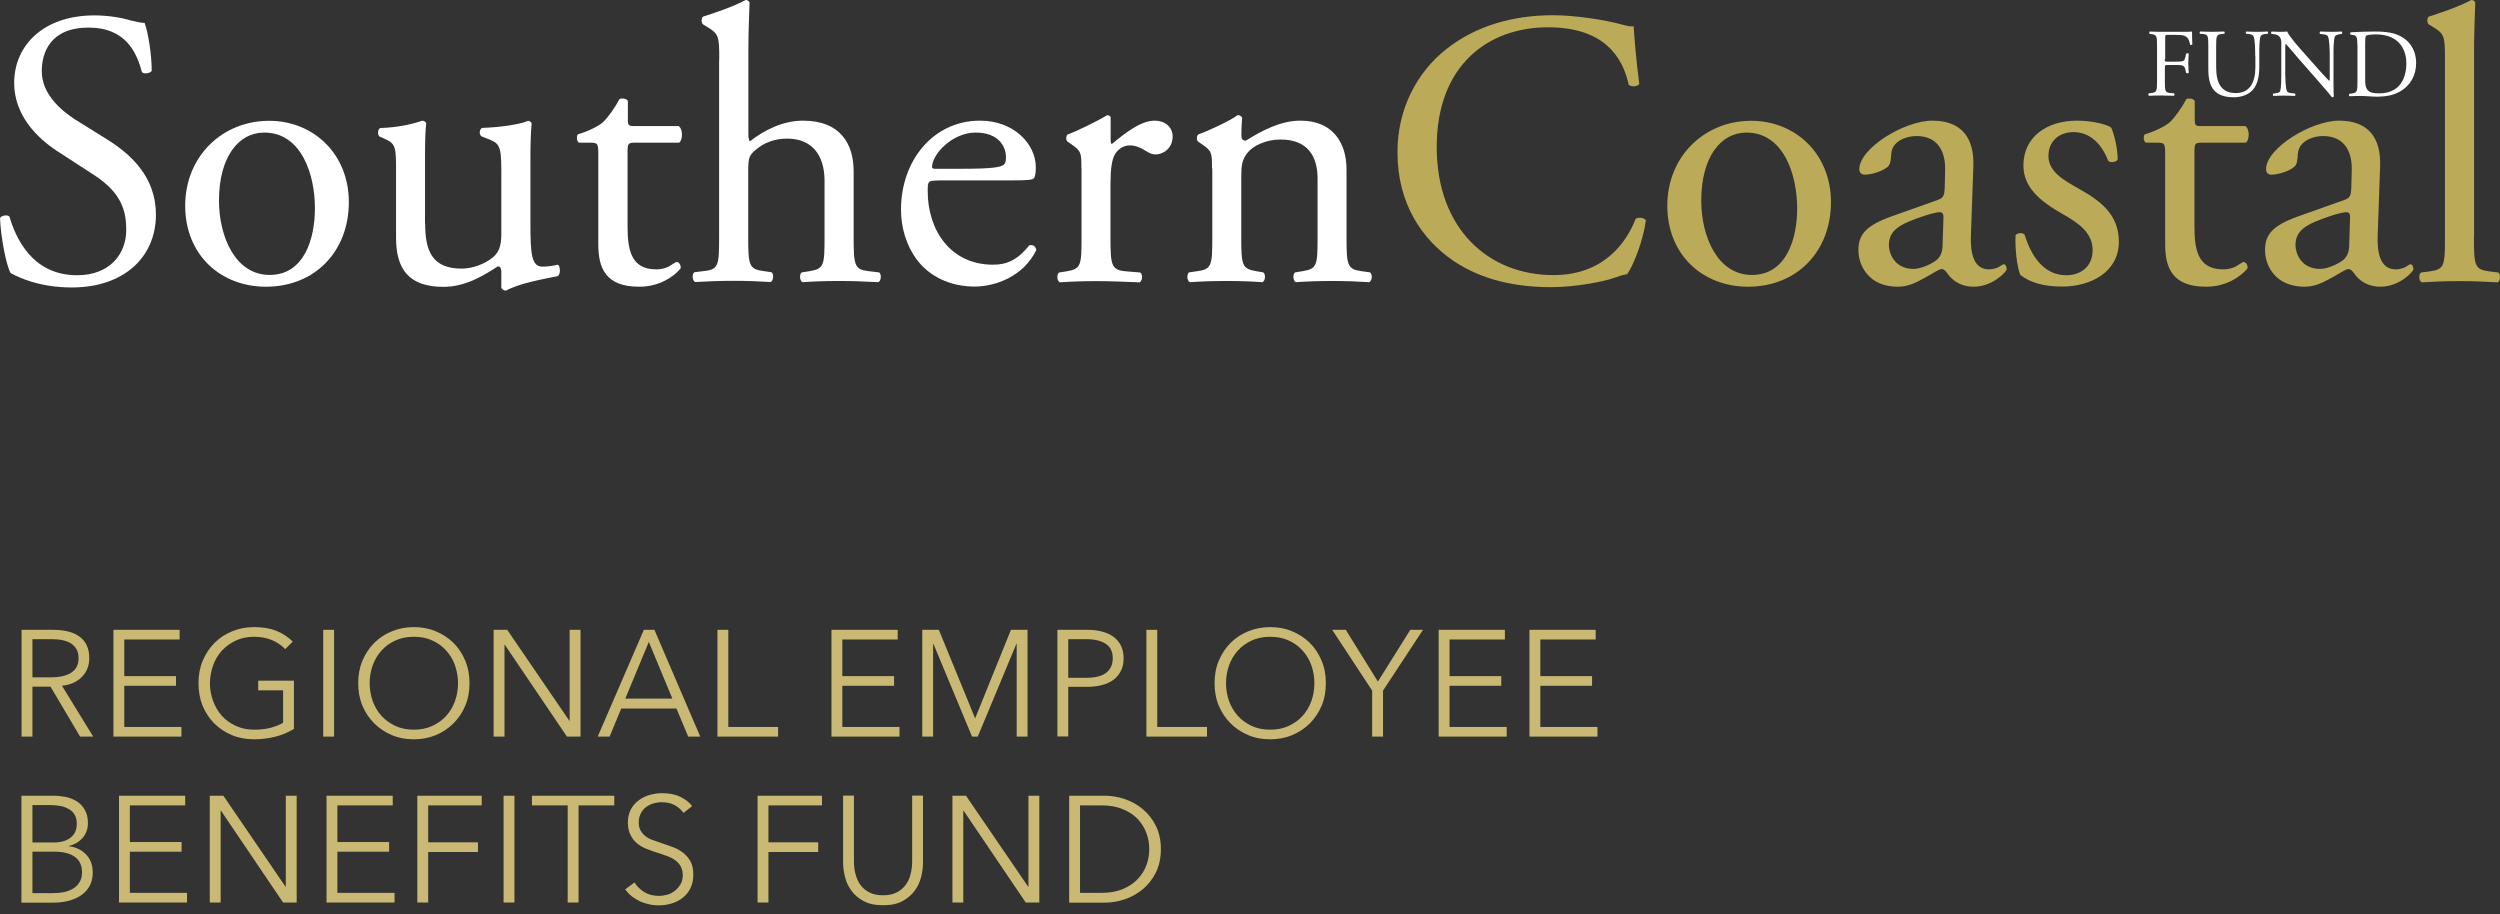 <?xml version="1.0" encoding="utf-8"?>
<svg width="175" height="64" viewBox="0 0 175 64" fill="none" xmlns="http://www.w3.org/2000/svg">
<rect x="0" y="0" width="175" height="64" fill="#333333" stroke="none"/>
<g clip-path="url(#clip0)">
<path d="M2.27 51.562H1.51V44.088H3.706C4.075 44.088 4.413 44.12 4.719 44.193C5.036 44.267 5.3 44.373 5.532 44.542C5.764 44.7 5.944 44.901 6.06 45.154C6.187 45.407 6.25 45.714 6.25 46.083C6.25 46.358 6.197 46.611 6.102 46.833C6.007 47.054 5.87 47.255 5.701 47.413C5.532 47.582 5.331 47.709 5.099 47.815C4.867 47.91 4.614 47.973 4.339 48.005L6.524 51.562H5.606L3.537 48.068H2.27V51.562V51.562ZM2.27 47.413H3.589C4.202 47.413 4.677 47.297 5.004 47.076C5.331 46.854 5.5 46.527 5.5 46.083C5.5 45.84 5.458 45.629 5.363 45.46C5.268 45.291 5.141 45.154 4.983 45.049C4.825 44.943 4.624 44.869 4.392 44.816C4.16 44.764 3.906 44.742 3.621 44.742H2.27V47.413Z" fill="#C9B974"/>
<path d="M8.699 50.887H12.701V51.562H7.939V44.088H12.574V44.764H8.699V47.329H12.32V48.005H8.699V50.887Z" fill="#C9B974"/>
<path d="M19.964 45.439C19.7 45.165 19.394 44.953 19.035 44.806C18.676 44.658 18.264 44.574 17.8 44.574C17.325 44.574 16.892 44.658 16.512 44.837C16.132 45.017 15.805 45.249 15.53 45.545C15.266 45.84 15.055 46.189 14.918 46.579C14.78 46.97 14.696 47.392 14.696 47.825C14.696 48.258 14.77 48.68 14.918 49.071C15.065 49.462 15.266 49.81 15.53 50.106C15.794 50.401 16.121 50.633 16.512 50.813C16.892 50.992 17.325 51.077 17.8 51.077C18.222 51.077 18.613 51.035 18.961 50.94C19.309 50.845 19.595 50.728 19.816 50.591V48.321H18.074V47.646H20.576V51.024C20.165 51.267 19.732 51.457 19.257 51.573C18.782 51.689 18.296 51.752 17.789 51.752C17.23 51.752 16.702 51.657 16.227 51.457C15.752 51.256 15.34 50.982 14.992 50.633C14.643 50.285 14.379 49.873 14.179 49.398C13.989 48.923 13.894 48.395 13.894 47.825C13.894 47.255 13.989 46.727 14.189 46.252C14.39 45.777 14.664 45.355 15.013 45.006C15.361 44.658 15.773 44.383 16.248 44.193C16.723 43.993 17.24 43.898 17.789 43.898C18.391 43.898 18.908 43.982 19.352 44.162C19.795 44.341 20.175 44.595 20.492 44.911L19.964 45.439Z" fill="#C9B974"/>
<path d="M23.385 51.562H22.625V44.088H23.385V51.562Z" fill="#C9B974"/>
<path d="M32.865 47.825C32.865 48.395 32.77 48.923 32.57 49.398C32.369 49.873 32.094 50.285 31.746 50.633C31.398 50.982 30.986 51.256 30.511 51.457C30.036 51.657 29.518 51.752 28.97 51.752C28.41 51.752 27.893 51.657 27.428 51.457C26.953 51.256 26.541 50.982 26.193 50.633C25.845 50.285 25.57 49.873 25.369 49.398C25.169 48.923 25.074 48.395 25.074 47.825C25.074 47.255 25.169 46.727 25.369 46.252C25.57 45.777 25.845 45.355 26.193 45.006C26.541 44.658 26.953 44.383 27.428 44.193C27.903 43.993 28.421 43.898 28.97 43.898C29.529 43.898 30.046 43.993 30.511 44.193C30.986 44.394 31.398 44.658 31.746 45.006C32.094 45.355 32.369 45.767 32.57 46.252C32.77 46.727 32.865 47.255 32.865 47.825ZM32.063 47.825C32.063 47.392 31.989 46.981 31.852 46.579C31.715 46.178 31.503 45.84 31.239 45.545C30.976 45.249 30.648 45.006 30.268 44.837C29.888 44.658 29.455 44.574 28.97 44.574C28.494 44.574 28.062 44.658 27.671 44.837C27.28 45.017 26.964 45.249 26.7 45.545C26.436 45.84 26.225 46.189 26.087 46.579C25.95 46.97 25.876 47.392 25.876 47.825C25.876 48.258 25.95 48.68 26.087 49.071C26.225 49.462 26.436 49.81 26.7 50.106C26.964 50.401 27.291 50.633 27.671 50.813C28.051 50.992 28.484 51.077 28.97 51.077C29.445 51.077 29.878 50.992 30.268 50.813C30.648 50.633 30.976 50.401 31.239 50.106C31.503 49.81 31.715 49.462 31.852 49.071C31.989 48.68 32.063 48.269 32.063 47.825Z" fill="#C9B974"/>
<path d="M39.854 50.454H39.875V44.088H40.636V51.562H39.685L35.336 45.133H35.315V51.562H34.554V44.088H35.505L39.854 50.454Z" fill="#C9B974"/>
<path d="M42.673 51.562H41.839L45.07 44.088H45.809L49.018 51.562H48.174L47.35 49.599H43.486L42.673 51.562ZM43.771 48.902H47.065L45.418 44.932L43.771 48.902Z" fill="#C9B974"/>
<path d="M50.982 50.887H54.466V51.562H50.222V44.088H50.982V50.887V50.887Z" fill="#C9B974"/>
<path d="M58.963 50.887H62.965V51.562H58.203V44.088H62.838V44.764H58.963V47.329H62.584V48.005H58.963V50.887Z" fill="#C9B974"/>
<path d="M68.254 50.275H68.264L70.766 44.088H71.928V51.562H71.168V45.07H71.147L68.444 51.562H68.043L65.34 45.07H65.319V51.562H64.559V44.088H65.72L68.254 50.275Z" fill="#C9B974"/>
<path d="M74.018 44.088H76.13C76.51 44.088 76.858 44.13 77.164 44.215C77.471 44.299 77.734 44.415 77.956 44.584C78.178 44.753 78.347 44.953 78.473 45.207C78.59 45.46 78.653 45.745 78.653 46.083C78.653 46.421 78.59 46.717 78.463 46.959C78.336 47.213 78.167 47.413 77.946 47.582C77.724 47.751 77.46 47.867 77.143 47.952C76.826 48.036 76.489 48.078 76.109 48.078H74.778V51.552H74.018V44.088V44.088ZM74.778 47.445H76.066C76.668 47.445 77.122 47.329 77.428 47.097C77.734 46.864 77.893 46.527 77.893 46.083C77.893 45.619 77.734 45.281 77.407 45.07C77.09 44.858 76.636 44.742 76.066 44.742H74.778V47.445V47.445Z" fill="#C9B974"/>
<path d="M81.007 50.887H84.491V51.562H80.247V44.088H81.007V50.887Z" fill="#C9B974"/>
<path d="M92.81 47.825C92.81 48.395 92.715 48.923 92.515 49.398C92.314 49.873 92.04 50.285 91.691 50.633C91.343 50.982 90.931 51.256 90.456 51.457C89.981 51.657 89.464 51.752 88.915 51.752C88.355 51.752 87.838 51.657 87.373 51.457C86.898 51.256 86.487 50.982 86.138 50.633C85.79 50.285 85.515 49.873 85.315 49.398C85.114 48.923 85.019 48.395 85.019 47.825C85.019 47.255 85.114 46.727 85.315 46.252C85.515 45.777 85.79 45.355 86.138 45.006C86.487 44.658 86.898 44.383 87.373 44.193C87.848 43.993 88.366 43.898 88.915 43.898C89.474 43.898 89.992 43.993 90.456 44.193C90.931 44.394 91.343 44.658 91.691 45.006C92.04 45.355 92.314 45.767 92.515 46.252C92.715 46.727 92.81 47.255 92.81 47.825ZM92.008 47.825C92.008 47.392 91.934 46.981 91.797 46.579C91.66 46.178 91.448 45.84 91.185 45.545C90.921 45.249 90.593 45.006 90.213 44.837C89.833 44.658 89.4 44.574 88.915 44.574C88.44 44.574 88.007 44.658 87.616 44.837C87.225 45.017 86.909 45.249 86.645 45.545C86.381 45.84 86.17 46.189 86.033 46.579C85.895 46.97 85.821 47.392 85.821 47.825C85.821 48.258 85.895 48.68 86.033 49.071C86.17 49.462 86.381 49.81 86.645 50.106C86.909 50.401 87.236 50.633 87.616 50.813C87.996 50.992 88.429 51.077 88.915 51.077C89.39 51.077 89.823 50.992 90.213 50.813C90.593 50.633 90.921 50.401 91.185 50.106C91.448 49.81 91.66 49.462 91.797 49.071C91.934 48.68 92.008 48.269 92.008 47.825Z" fill="#C9B974"/>
<path d="M96.812 51.562H96.052V48.343L93.254 44.088H94.204L96.453 47.709L98.722 44.088H99.609L96.812 48.343V51.562Z" fill="#C9B974"/>
<path d="M101.467 50.887H105.469V51.562H100.707V44.088H105.342V44.764H101.467V47.329H105.089V48.005H101.467V50.887Z" fill="#C9B974"/>
<path d="M107.823 50.887H111.824V51.562H107.063V44.088H111.698V44.764H107.823V47.329H111.444V48.005H107.823V50.887Z" fill="#C9B974"/>
<path d="M1.51 55.701H3.737C4.022 55.701 4.307 55.733 4.592 55.785C4.878 55.838 5.141 55.954 5.374 56.092C5.606 56.239 5.785 56.429 5.933 56.683C6.081 56.936 6.155 57.242 6.155 57.612C6.155 58.002 6.039 58.351 5.796 58.636C5.543 58.932 5.226 59.122 4.814 59.217V59.238C5.3 59.291 5.701 59.481 6.018 59.808C6.334 60.125 6.493 60.557 6.493 61.106C6.493 61.413 6.429 61.698 6.303 61.962C6.176 62.215 5.986 62.437 5.754 62.616C5.522 62.796 5.226 62.933 4.878 63.038C4.529 63.133 4.149 63.186 3.716 63.186H1.499V55.701H1.51ZM2.27 58.974H3.801C3.98 58.974 4.17 58.953 4.35 58.91C4.54 58.868 4.709 58.794 4.867 58.689C5.025 58.583 5.141 58.456 5.236 58.288C5.331 58.119 5.374 57.907 5.374 57.665C5.374 57.422 5.331 57.221 5.236 57.052C5.141 56.883 5.015 56.746 4.846 56.651C4.677 56.556 4.497 56.472 4.276 56.429C4.054 56.387 3.822 56.356 3.579 56.356H2.27V58.974ZM2.27 62.521H3.685C3.959 62.521 4.223 62.5 4.476 62.447C4.73 62.394 4.941 62.31 5.131 62.194C5.321 62.078 5.469 61.93 5.574 61.74C5.69 61.55 5.743 61.328 5.743 61.075C5.743 60.578 5.574 60.22 5.236 59.977C4.899 59.734 4.424 59.618 3.811 59.618H2.27V62.521Z" fill="#C9B974"/>
<path d="M9.09 62.5H13.091V63.176H8.33V55.701H12.964V56.377H9.09V58.942H12.711V59.618H9.09V62.5Z" fill="#C9B974"/>
<path d="M19.985 62.067H20.006V55.701H20.767V63.176H19.816L15.467 56.746H15.446V63.176H14.685V55.701H15.636L19.985 62.067Z" fill="#C9B974"/>
<path d="M23.617 62.5H27.618V63.176H22.857V55.701H27.491V56.377H23.617V58.942H27.238V59.618H23.617V62.5V62.5Z" fill="#C9B974"/>
<path d="M29.973 63.176H29.212V55.701H33.72V56.377H29.973V58.963H33.456V59.639H29.973V63.176Z" fill="#C9B974"/>
<path d="M36.011 63.176H35.251V55.701H36.011V63.176Z" fill="#C9B974"/>
<path d="M40.498 63.176H39.738V56.377H37.236V55.701H43V56.377H40.498V63.176V63.176Z" fill="#C9B974"/>
<path d="M47.846 56.904C47.688 56.683 47.477 56.493 47.223 56.356C46.97 56.218 46.664 56.155 46.305 56.155C46.125 56.155 45.935 56.187 45.745 56.239C45.555 56.292 45.386 56.377 45.228 56.493C45.07 56.609 44.943 56.757 44.858 56.936C44.764 57.116 44.711 57.316 44.711 57.559C44.711 57.802 44.753 57.992 44.848 58.15C44.943 58.309 45.059 58.435 45.207 58.551C45.355 58.668 45.534 58.752 45.724 58.815C45.914 58.879 46.115 58.953 46.326 59.027C46.59 59.111 46.843 59.206 47.107 59.301C47.371 59.396 47.603 59.523 47.815 59.692C48.026 59.85 48.195 60.051 48.332 60.294C48.469 60.536 48.532 60.843 48.532 61.222C48.532 61.603 48.459 61.919 48.321 62.194C48.184 62.468 47.994 62.69 47.772 62.859C47.551 63.028 47.287 63.165 46.991 63.25C46.696 63.334 46.4 63.376 46.115 63.376C45.893 63.376 45.661 63.355 45.439 63.302C45.217 63.25 44.996 63.186 44.795 63.091C44.594 62.996 44.404 62.88 44.225 62.743C44.045 62.606 43.898 62.437 43.761 62.257L44.415 61.772C44.573 62.035 44.806 62.257 45.101 62.447C45.397 62.627 45.735 62.711 46.136 62.711C46.326 62.711 46.516 62.679 46.717 62.627C46.917 62.574 47.086 62.479 47.245 62.352C47.403 62.225 47.529 62.078 47.635 61.898C47.741 61.719 47.793 61.508 47.793 61.275C47.793 61.011 47.741 60.8 47.635 60.621C47.529 60.441 47.392 60.304 47.223 60.188C47.054 60.072 46.864 59.977 46.643 59.903C46.421 59.829 46.199 59.745 45.956 59.671C45.714 59.597 45.471 59.502 45.228 59.407C44.985 59.312 44.774 59.185 44.584 59.027C44.394 58.868 44.246 58.678 44.13 58.435C44.014 58.203 43.95 57.918 43.95 57.58C43.95 57.221 44.024 56.915 44.162 56.651C44.309 56.387 44.499 56.176 44.732 56.007C44.964 55.838 45.217 55.712 45.502 55.638C45.788 55.564 46.062 55.522 46.337 55.522C46.843 55.522 47.276 55.606 47.635 55.785C47.994 55.965 48.269 56.176 48.448 56.429L47.846 56.904Z" fill="#C9B974"/>
<path d="M53.79 63.176H53.03V55.701H57.538V56.377H53.79V58.963H57.274V59.639H53.79V63.176Z" fill="#C9B974"/>
<path d="M61.824 63.366C61.265 63.366 60.8 63.271 60.441 63.07C60.082 62.88 59.797 62.627 59.586 62.331C59.375 62.035 59.227 61.719 59.143 61.36C59.058 61.001 59.016 60.684 59.016 60.378V55.69H59.776V60.294C59.776 60.6 59.808 60.895 59.882 61.17C59.956 61.455 60.061 61.708 60.219 61.93C60.378 62.152 60.589 62.331 60.853 62.468C61.117 62.605 61.434 62.669 61.814 62.669C62.194 62.669 62.511 62.605 62.774 62.468C63.038 62.331 63.239 62.152 63.408 61.93C63.566 61.708 63.682 61.455 63.746 61.17C63.82 60.885 63.851 60.589 63.851 60.294V55.69H64.611V60.378C64.611 60.684 64.569 61.011 64.485 61.36C64.4 61.708 64.263 62.035 64.041 62.331C63.83 62.627 63.545 62.87 63.186 63.07C62.827 63.271 62.384 63.366 61.824 63.366Z" fill="#C9B974"/>
<path d="M71.97 62.067H71.991V55.701H72.751V63.176H71.801L67.451 56.746H67.43V63.176H66.67V55.701H67.62L71.97 62.067Z" fill="#C9B974"/>
<path d="M74.842 55.701H77.323C77.787 55.701 78.252 55.775 78.727 55.933C79.191 56.092 79.614 56.324 79.994 56.641C80.374 56.957 80.68 57.348 80.912 57.812C81.144 58.277 81.261 58.826 81.261 59.438C81.261 60.061 81.144 60.61 80.912 61.075C80.68 61.539 80.374 61.93 79.994 62.247C79.614 62.563 79.191 62.796 78.727 62.954C78.262 63.112 77.787 63.186 77.323 63.186H74.842V55.701ZM75.602 62.5H77.112C77.671 62.5 78.167 62.416 78.59 62.236C79.012 62.057 79.36 61.835 79.635 61.539C79.909 61.254 80.11 60.927 80.247 60.568C80.384 60.199 80.448 59.829 80.448 59.438C80.448 59.048 80.384 58.678 80.247 58.309C80.11 57.939 79.899 57.612 79.635 57.327C79.36 57.042 79.012 56.809 78.59 56.641C78.167 56.461 77.682 56.377 77.112 56.377H75.602V62.5Z" fill="#C9B974"/>
<path d="M5.036 20.122C2.724 20.122 1.267 19.405 0.739 19.109C0.412 18.507 0.053 16.554 0 15.255C0.137 15.066 0.549 15.013 0.665 15.171C1.077 16.575 2.207 19.267 5.395 19.267C7.707 19.267 8.837 17.758 8.837 16.1C8.837 14.886 8.594 13.545 6.577 12.247L3.959 10.547C2.587 9.639 0.992 8.066 0.992 5.807C0.992 3.188 3.03 1.077 6.609 1.077C7.464 1.077 8.457 1.214 9.164 1.436C9.523 1.52 9.903 1.605 10.125 1.605C10.367 2.27 10.621 3.811 10.621 4.962C10.515 5.131 10.072 5.205 9.935 5.046C9.576 3.716 8.837 1.932 6.197 1.932C3.495 1.932 2.924 3.716 2.924 4.983C2.924 6.577 4.244 7.707 5.268 8.372L7.475 9.745C9.206 10.821 10.916 12.416 10.916 15.034C10.906 18.053 8.615 20.122 5.036 20.122Z" fill="white"/>
<path d="M24.419 14.147C24.419 17.589 22.054 20.07 18.613 20.07C15.445 20.07 12.964 17.842 12.964 14.4C12.964 10.927 15.583 8.457 18.824 8.457C21.917 8.446 24.419 10.758 24.419 14.147ZM18.497 9.28C16.681 9.28 15.329 11.011 15.329 14.041C15.329 16.544 16.459 19.246 18.877 19.246C21.294 19.246 22.044 16.712 22.044 14.59C22.054 12.247 21.115 9.28 18.497 9.28Z" fill="white"/>
<path d="M29.761 15.636C29.761 17.536 30.226 18.803 32.316 18.803C33.055 18.803 33.942 18.497 34.544 17.979C34.903 17.652 35.093 17.24 35.093 16.385V11.867C35.093 10.082 34.903 10.019 34.079 9.692L33.721 9.554C33.53 9.449 33.53 9.058 33.752 8.953C34.85 8.921 36.37 8.731 36.972 8.457C37.109 8.488 37.194 8.541 37.215 8.647C37.162 9.174 37.13 10.019 37.13 11.043V15.667C37.13 17.842 37.215 18.666 37.986 18.666C38.313 18.666 38.672 18.613 39.062 18.528C39.231 18.666 39.253 19.215 39.031 19.331C37.954 19.552 36.36 19.827 35.42 20.344C35.283 20.344 35.146 20.26 35.093 20.154V19.024C35.093 18.782 35.008 18.644 34.85 18.644C34.027 19.172 32.675 20.08 31.049 20.08C28.632 20.08 27.724 18.866 27.724 16.639V12.046C27.724 10.315 27.724 10.061 26.9 9.702L26.573 9.565C26.404 9.428 26.436 9.037 26.626 8.963C27.882 8.921 28.959 8.668 29.561 8.446C29.73 8.478 29.804 8.53 29.835 8.636C29.782 9.101 29.751 9.681 29.751 11.033V15.636H29.761Z" fill="white"/>
<path d="M44.426 9.987C43.961 9.987 43.929 10.072 43.929 10.652V15.805C43.929 17.399 44.12 18.856 45.935 18.856C46.21 18.856 46.463 18.803 46.674 18.718C46.917 18.634 47.276 18.338 47.361 18.338C47.582 18.338 47.688 18.644 47.635 18.803C47.139 19.384 46.147 20.07 44.742 20.07C42.377 20.07 41.881 18.75 41.881 17.093V10.79C41.881 10.051 41.85 9.987 41.301 9.987H40.53C40.361 9.882 40.34 9.576 40.446 9.407C41.248 9.164 41.934 8.805 42.209 8.552C42.568 8.224 43.085 7.475 43.37 6.926C43.507 6.873 43.834 6.873 43.951 7.063V8.298C43.951 8.794 43.982 8.826 44.447 8.826H47.508C47.836 9.069 47.783 9.818 47.54 9.987H44.426V9.987Z" fill="white"/>
<path d="M50.348 4.16C50.348 2.534 50.317 2.375 49.493 1.879L49.219 1.71C49.081 1.626 49.081 1.246 49.219 1.161C49.905 0.94 51.203 0.528 52.196 0C52.301 0 52.418 0.053 52.47 0.169C52.439 0.992 52.386 2.375 52.386 3.579V9.364C52.386 9.607 52.418 9.829 52.492 9.892C53.484 9.111 54.804 8.446 56.208 8.446C58.826 8.446 59.755 10.072 59.755 11.993V16.586C59.755 18.57 59.808 18.866 60.8 18.982L61.539 19.067C61.729 19.204 61.676 19.669 61.486 19.753C60.494 19.7 59.702 19.669 58.731 19.669C57.739 19.669 56.915 19.7 56.176 19.753C55.986 19.669 55.933 19.204 56.123 19.067L56.672 18.982C57.686 18.813 57.718 18.57 57.718 16.586V12.648C57.718 10.885 56.862 9.702 55.099 9.702C54.16 9.702 53.452 10.03 52.956 10.441C52.46 10.853 52.375 10.99 52.375 11.951V16.575C52.375 18.56 52.428 18.834 53.421 18.972L54.001 19.056C54.191 19.162 54.139 19.658 53.949 19.742C53.125 19.69 52.323 19.658 51.362 19.658C50.37 19.658 49.546 19.69 48.659 19.742C48.469 19.658 48.416 19.193 48.606 19.056L49.293 18.972C50.306 18.866 50.338 18.56 50.338 16.575V4.16H50.348Z" fill="white"/>
<path d="M65.678 12.637C64.96 12.637 64.939 12.69 64.939 13.376C64.939 16.153 66.565 18.528 69.51 18.528C70.418 18.528 71.189 18.254 72.044 17.177C72.318 17.093 72.508 17.261 72.54 17.504C71.632 19.373 69.647 20.059 68.222 20.059C66.438 20.059 65.034 19.288 64.231 18.243C63.408 17.166 63.07 15.878 63.07 14.664C63.07 11.275 65.298 8.446 68.602 8.446C70.967 8.446 72.508 10.072 72.508 11.719C72.508 12.099 72.456 12.32 72.403 12.437C72.318 12.606 71.938 12.627 70.777 12.627H65.678V12.637ZM67.388 11.814C69.426 11.814 70.027 11.708 70.249 11.539C70.334 11.486 70.418 11.37 70.418 11.011C70.418 10.241 69.89 9.28 68.296 9.28C66.67 9.28 65.266 10.769 65.245 11.677C65.245 11.729 65.245 11.814 65.435 11.814H67.388Z" fill="white"/>
<path d="M75.697 11.782C75.697 10.705 75.697 10.568 74.958 10.072L74.715 9.903C74.609 9.797 74.609 9.491 74.747 9.407C75.38 9.185 76.837 8.467 77.523 8.055C77.66 8.087 77.745 8.14 77.745 8.245V9.84C77.745 9.977 77.777 10.061 77.829 10.082C78.78 9.301 79.835 8.446 80.849 8.446C81.535 8.446 82.084 8.889 82.084 9.544C82.084 10.452 81.345 10.811 80.902 10.811C80.627 10.811 80.49 10.726 80.3 10.621C79.888 10.346 79.476 10.177 79.086 10.177C78.642 10.177 78.315 10.42 78.093 10.726C77.819 11.106 77.734 11.909 77.734 12.848V16.596C77.734 18.581 77.787 18.908 78.832 18.993L79.825 19.077C80.015 19.215 79.962 19.679 79.772 19.764C78.474 19.711 77.682 19.679 76.721 19.679C75.728 19.679 74.905 19.711 74.187 19.764C73.997 19.679 73.944 19.215 74.134 19.077L74.662 18.993C75.676 18.824 75.707 18.581 75.707 16.596V11.782H75.697Z" fill="white"/>
<path d="M84.84 11.782C84.84 10.705 84.84 10.568 84.1 10.072L83.858 9.903C83.752 9.797 83.752 9.491 83.889 9.407C84.523 9.185 86.096 8.467 86.645 8.055C86.75 8.055 86.888 8.108 86.951 8.245C86.898 8.879 86.898 9.291 86.898 9.544C86.898 9.713 87.004 9.85 87.204 9.85C88.334 9.143 89.633 8.446 91.037 8.446C93.317 8.446 94.257 10.019 94.257 11.856V16.586C94.257 18.57 94.31 18.845 95.302 18.982L95.904 19.067C96.094 19.204 96.041 19.669 95.851 19.753C95.028 19.7 94.225 19.669 93.264 19.669C92.272 19.669 91.448 19.7 90.71 19.753C90.519 19.669 90.467 19.204 90.657 19.067L91.185 18.982C92.198 18.813 92.23 18.57 92.23 16.586V12.489C92.23 10.916 91.512 9.766 89.643 9.766C88.598 9.766 87.69 10.209 87.299 10.726C86.941 11.191 86.888 11.582 86.888 12.373V16.586C86.888 18.57 86.941 18.813 87.933 18.982L88.429 19.067C88.619 19.204 88.566 19.669 88.376 19.753C87.637 19.7 86.835 19.669 85.874 19.669C84.882 19.669 84.058 19.7 83.288 19.753C83.098 19.669 83.045 19.204 83.235 19.067L83.816 18.982C84.829 18.845 84.861 18.57 84.861 16.586V11.782H84.84Z" fill="white"/>
<path d="M101.277 3.41C103.283 1.837 105.849 1.066 108.71 1.066C110.198 1.066 112.289 1.372 113.587 1.731C113.915 1.816 114.115 1.869 114.358 1.837C114.39 2.47 114.527 4.202 114.749 5.88C114.612 6.071 114.2 6.102 114.01 5.933C113.598 4.065 112.363 1.911 108.362 1.911C104.149 1.911 100.57 4.582 100.57 10.283C100.57 16.068 104.234 19.257 108.742 19.257C112.289 19.257 113.862 16.945 114.495 15.319C114.685 15.182 115.097 15.234 115.213 15.424C115.023 16.86 114.305 18.676 113.894 19.193C113.566 19.246 113.228 19.362 112.933 19.468C112.331 19.69 110.346 20.101 108.583 20.101C106.102 20.101 103.737 19.605 101.731 18.254C99.525 16.744 97.825 14.231 97.825 10.684C97.804 7.654 99.187 5.036 101.277 3.41Z" fill="#BBAA58"/>
<path d="M128.167 14.147C128.167 17.589 125.802 20.07 122.361 20.07C119.193 20.07 116.712 17.842 116.712 14.4C116.712 10.927 119.331 8.457 122.572 8.457C125.665 8.446 128.167 10.758 128.167 14.147ZM122.255 9.28C120.439 9.28 119.088 11.011 119.088 14.041C119.088 16.544 120.217 19.246 122.635 19.246C125.053 19.246 125.802 16.712 125.802 14.59C125.802 12.247 124.863 9.28 122.255 9.28Z" fill="#BBAA58"/>
<path d="M135.663 13.989C136.075 13.851 136.106 13.598 136.128 13.186L136.159 11.919C136.191 10.906 135.853 9.523 134.153 9.523C133.383 9.523 132.443 9.913 132.39 10.758C132.359 11.201 132.337 11.529 132.116 11.698C131.704 12.025 130.954 12.226 130.543 12.226C130.3 12.226 130.152 12.088 130.152 11.835C130.152 10.399 133.267 8.446 135.272 8.446C137.257 8.446 138.218 9.597 138.134 11.666L137.965 16.459C137.912 17.726 138.155 18.856 139.231 18.856C139.506 18.856 139.759 18.771 139.918 18.687C140.055 18.602 140.192 18.497 140.277 18.497C140.382 18.497 140.467 18.666 140.467 18.856C140.467 18.993 139.506 20.07 138.155 20.07C137.49 20.07 136.835 19.827 136.37 19.215C136.265 19.046 136.096 18.834 135.927 18.834C135.737 18.834 135.399 19.077 134.85 19.384C134.248 19.711 133.636 20.07 132.865 20.07C132.063 20.07 131.408 19.848 130.944 19.436C130.416 18.972 130.089 18.275 130.089 17.504C130.089 16.427 130.617 15.794 132.369 15.161L135.663 13.989ZM133.953 18.824C134.502 18.824 135.357 18.412 135.631 18.138C135.959 17.81 135.99 17.42 135.99 16.839L136.043 15.213C136.043 14.907 135.938 14.854 135.769 14.854C135.6 14.854 135.135 14.96 134.639 15.129C133.013 15.678 132.221 16.09 132.221 17.166C132.221 17.642 132.549 18.824 133.953 18.824Z" fill="#BBAA58"/>
<path d="M147.794 8.942C148.036 9.544 148.237 10.431 148.237 11.17C148.131 11.36 147.709 11.413 147.572 11.254C147.107 10.04 146.273 9.248 145.154 9.248C144.077 9.248 143.391 9.935 143.391 10.927C143.391 12.057 144.552 12.658 145.513 13.207C146.97 14.031 148.321 14.97 148.321 16.924C148.321 19.014 146.389 20.059 144.362 20.059C143.064 20.059 142.103 19.785 141.417 19.236C141.195 18.708 141.037 17.367 141.09 16.459C141.227 16.29 141.586 16.269 141.723 16.427C142.188 17.937 143.074 19.267 144.637 19.267C145.629 19.267 146.484 18.687 146.484 17.504C146.484 16.237 145.386 15.551 144.362 14.97C142.768 14.062 141.639 13.102 141.639 11.582C141.639 9.576 143.286 8.446 145.386 8.446C146.527 8.446 147.551 8.731 147.794 8.942Z" fill="#BBAA58"/>
<path d="M154.107 9.987C153.642 9.987 153.611 10.072 153.611 10.652V15.805C153.611 17.399 153.801 18.856 155.617 18.856C155.891 18.856 156.144 18.803 156.356 18.718C156.598 18.634 156.957 18.338 157.042 18.338C157.263 18.338 157.369 18.644 157.316 18.803C156.82 19.384 155.828 20.07 154.424 20.07C152.059 20.07 151.562 18.75 151.562 17.093V10.79C151.562 10.051 151.531 9.987 150.982 9.987H150.211C150.042 9.882 150.021 9.576 150.127 9.407C150.929 9.164 151.615 8.805 151.89 8.552C152.249 8.224 152.766 7.475 153.051 6.926C153.188 6.873 153.516 6.873 153.632 7.063V8.298C153.632 8.794 153.663 8.826 154.128 8.826H157.179C157.506 9.069 157.454 9.818 157.211 9.987H154.107V9.987Z" fill="#BBAA58"/>
<path d="M164.126 13.989C164.538 13.851 164.569 13.598 164.59 13.186L164.622 11.919C164.654 10.906 164.316 9.523 162.616 9.523C161.845 9.523 160.906 9.913 160.853 10.758C160.821 11.201 160.8 11.529 160.579 11.698C160.167 12.025 159.417 12.226 159.005 12.226C158.763 12.226 158.625 12.088 158.625 11.835C158.625 10.399 161.74 8.446 163.746 8.446C165.731 8.446 166.691 9.597 166.607 11.666L166.438 16.459C166.385 17.726 166.628 18.856 167.705 18.856C167.979 18.856 168.233 18.771 168.391 18.687C168.528 18.602 168.666 18.497 168.75 18.497C168.856 18.497 168.94 18.666 168.94 18.856C168.94 18.993 167.979 20.07 166.628 20.07C165.963 20.07 165.308 19.827 164.844 19.215C164.738 19.046 164.569 18.834 164.4 18.834C164.21 18.834 163.872 19.077 163.323 19.384C162.722 19.711 162.109 20.07 161.339 20.07C160.536 20.07 159.882 19.848 159.407 19.436C158.879 18.972 158.552 18.275 158.552 17.504C158.552 16.427 159.079 15.794 160.832 15.161L164.126 13.989ZM162.416 18.824C162.965 18.824 163.82 18.412 164.094 18.138C164.421 17.81 164.453 17.42 164.453 16.839L164.506 15.213C164.506 14.907 164.4 14.854 164.231 14.854C164.063 14.854 163.598 14.96 163.102 15.129C161.476 15.678 160.684 16.09 160.684 17.166C160.684 17.642 161.011 18.824 162.416 18.824Z" fill="#BBAA58"/>
<path d="M173.174 16.596C173.174 18.581 173.226 18.856 174.219 18.993L174.884 19.077C175.074 19.215 175.021 19.679 174.831 19.764C173.923 19.711 173.121 19.679 172.16 19.679C171.168 19.679 170.344 19.711 169.521 19.764C169.331 19.679 169.278 19.215 169.468 19.077L170.101 18.993C171.115 18.856 171.147 18.581 171.147 16.596V4.16C171.147 2.534 171.115 2.375 170.291 1.879L170.017 1.71C169.88 1.626 169.88 1.246 170.017 1.161C170.703 0.94 172.002 0.528 172.994 0C173.1 0 173.216 0.053 173.269 0.169C173.237 0.992 173.184 2.375 173.184 3.579V16.596H173.174Z" fill="#BBAA58"/>
<path d="M151.531 4.139C151.531 4.318 151.552 4.318 151.753 4.318H152.217C152.492 4.318 152.713 4.307 152.798 4.276C152.872 4.244 152.924 4.212 152.967 4.033L153.03 3.758C153.062 3.716 153.178 3.716 153.209 3.758C153.209 3.917 153.178 4.191 153.178 4.445C153.178 4.688 153.209 4.951 153.209 5.099C153.178 5.141 153.083 5.141 153.03 5.099L152.967 4.835C152.935 4.709 152.882 4.614 152.745 4.582C152.65 4.55 152.481 4.55 152.228 4.55H151.763C151.563 4.55 151.541 4.561 151.541 4.73V5.669C151.541 6.387 151.552 6.482 151.953 6.514L152.185 6.535C152.228 6.567 152.217 6.683 152.175 6.704C151.774 6.693 151.541 6.683 151.267 6.683C150.971 6.683 150.739 6.693 150.422 6.704C150.38 6.683 150.37 6.577 150.412 6.535L150.581 6.514C150.971 6.472 150.992 6.377 150.992 5.669V3.241C150.992 2.523 150.982 2.428 150.581 2.386L150.475 2.375C150.433 2.344 150.443 2.228 150.486 2.207C150.771 2.217 151.003 2.228 151.277 2.228H152.523C152.956 2.228 153.347 2.228 153.442 2.207C153.442 2.523 153.452 2.84 153.463 3.104C153.442 3.146 153.347 3.167 153.305 3.125C153.252 2.819 153.167 2.576 152.829 2.481C152.682 2.449 152.46 2.439 152.175 2.439H151.763C151.563 2.439 151.563 2.449 151.563 2.713V4.139H151.531Z" fill="white"/>
<path d="M157.865 3.927C157.865 3.505 157.855 2.724 157.739 2.523C157.686 2.439 157.57 2.397 157.401 2.375L157.232 2.365C157.19 2.312 157.2 2.228 157.242 2.207C157.496 2.217 157.749 2.228 158.013 2.228C158.298 2.228 158.478 2.217 158.731 2.207C158.784 2.238 158.773 2.333 158.742 2.365L158.583 2.375C158.414 2.386 158.277 2.449 158.245 2.534C158.14 2.756 158.15 3.537 158.15 3.917V4.688C158.15 5.279 158.055 5.902 157.675 6.313C157.38 6.63 156.883 6.81 156.377 6.81C155.912 6.81 155.437 6.725 155.11 6.44C154.751 6.144 154.582 5.648 154.582 4.835V3.231C154.582 2.523 154.571 2.407 154.17 2.375L154.001 2.365C153.959 2.333 153.97 2.217 154.012 2.207C154.35 2.217 154.582 2.228 154.856 2.228C155.131 2.228 155.363 2.217 155.69 2.207C155.733 2.228 155.743 2.344 155.701 2.365L155.543 2.375C155.152 2.407 155.131 2.523 155.131 3.231V4.698C155.131 5.796 155.469 6.514 156.514 6.514C157.496 6.514 157.876 5.743 157.876 4.709V3.927H157.865Z" fill="white"/>
<path d="M163.345 5.543C163.345 5.743 163.345 6.556 163.366 6.736C163.355 6.778 163.313 6.81 163.239 6.81C163.155 6.693 162.965 6.461 162.373 5.785L160.8 3.991C160.621 3.78 160.156 3.22 160.009 3.072H159.998C159.966 3.157 159.966 3.315 159.966 3.516V4.994C159.966 5.31 159.977 6.197 160.093 6.398C160.146 6.472 160.272 6.514 160.441 6.524L160.653 6.546C160.695 6.598 160.684 6.683 160.642 6.715C160.336 6.704 160.104 6.693 159.85 6.693C159.565 6.693 159.386 6.704 159.143 6.715C159.09 6.683 159.09 6.588 159.132 6.546L159.312 6.524C159.47 6.514 159.576 6.461 159.607 6.387C159.702 6.144 159.692 5.31 159.692 4.994V3.03C159.692 2.84 159.681 2.703 159.544 2.544C159.449 2.449 159.291 2.397 159.122 2.386L159.006 2.375C158.963 2.333 158.963 2.238 159.016 2.207C159.301 2.228 159.66 2.228 159.787 2.228C159.892 2.228 160.009 2.217 160.104 2.207C160.241 2.555 161.043 3.452 161.265 3.695L161.919 4.434C162.384 4.962 162.722 5.342 163.038 5.659H163.049C163.081 5.627 163.081 5.511 163.081 5.374V3.927C163.081 3.611 163.07 2.724 162.943 2.523C162.901 2.46 162.796 2.418 162.521 2.386L162.405 2.375C162.363 2.333 162.363 2.228 162.416 2.207C162.732 2.217 162.954 2.228 163.218 2.228C163.514 2.228 163.683 2.217 163.915 2.207C163.968 2.238 163.968 2.333 163.925 2.375L163.83 2.386C163.609 2.418 163.482 2.47 163.45 2.534C163.334 2.777 163.345 3.621 163.345 3.927V5.543V5.543Z" fill="white"/>
<path d="M165.013 3.104C165.013 2.629 164.981 2.481 164.696 2.449L164.548 2.428C164.495 2.397 164.485 2.291 164.559 2.259C165.139 2.228 165.688 2.207 166.258 2.207C166.829 2.207 167.314 2.249 167.747 2.407C168.666 2.745 169.13 3.516 169.13 4.413C169.13 5.279 168.718 6.018 167.937 6.44C167.494 6.683 166.934 6.767 166.417 6.767C165.984 6.767 165.551 6.715 165.308 6.715C165.023 6.715 164.78 6.725 164.464 6.736C164.421 6.715 164.411 6.609 164.453 6.567L164.612 6.546C165.002 6.493 165.023 6.408 165.023 5.701V3.104H165.013ZM165.562 5.522C165.562 5.88 165.583 6.102 165.699 6.261C165.847 6.472 166.111 6.535 166.533 6.535C167.853 6.535 168.444 5.669 168.444 4.413C168.444 3.663 168.085 2.407 166.301 2.407C165.9 2.407 165.678 2.46 165.625 2.502C165.572 2.544 165.562 2.713 165.562 3.019V5.522Z" fill="white"/>
</g>
<defs>
<clipPath id="clip0">
<rect width="175" height="63.366" fill="white"/>
</clipPath>
</defs>
</svg>
